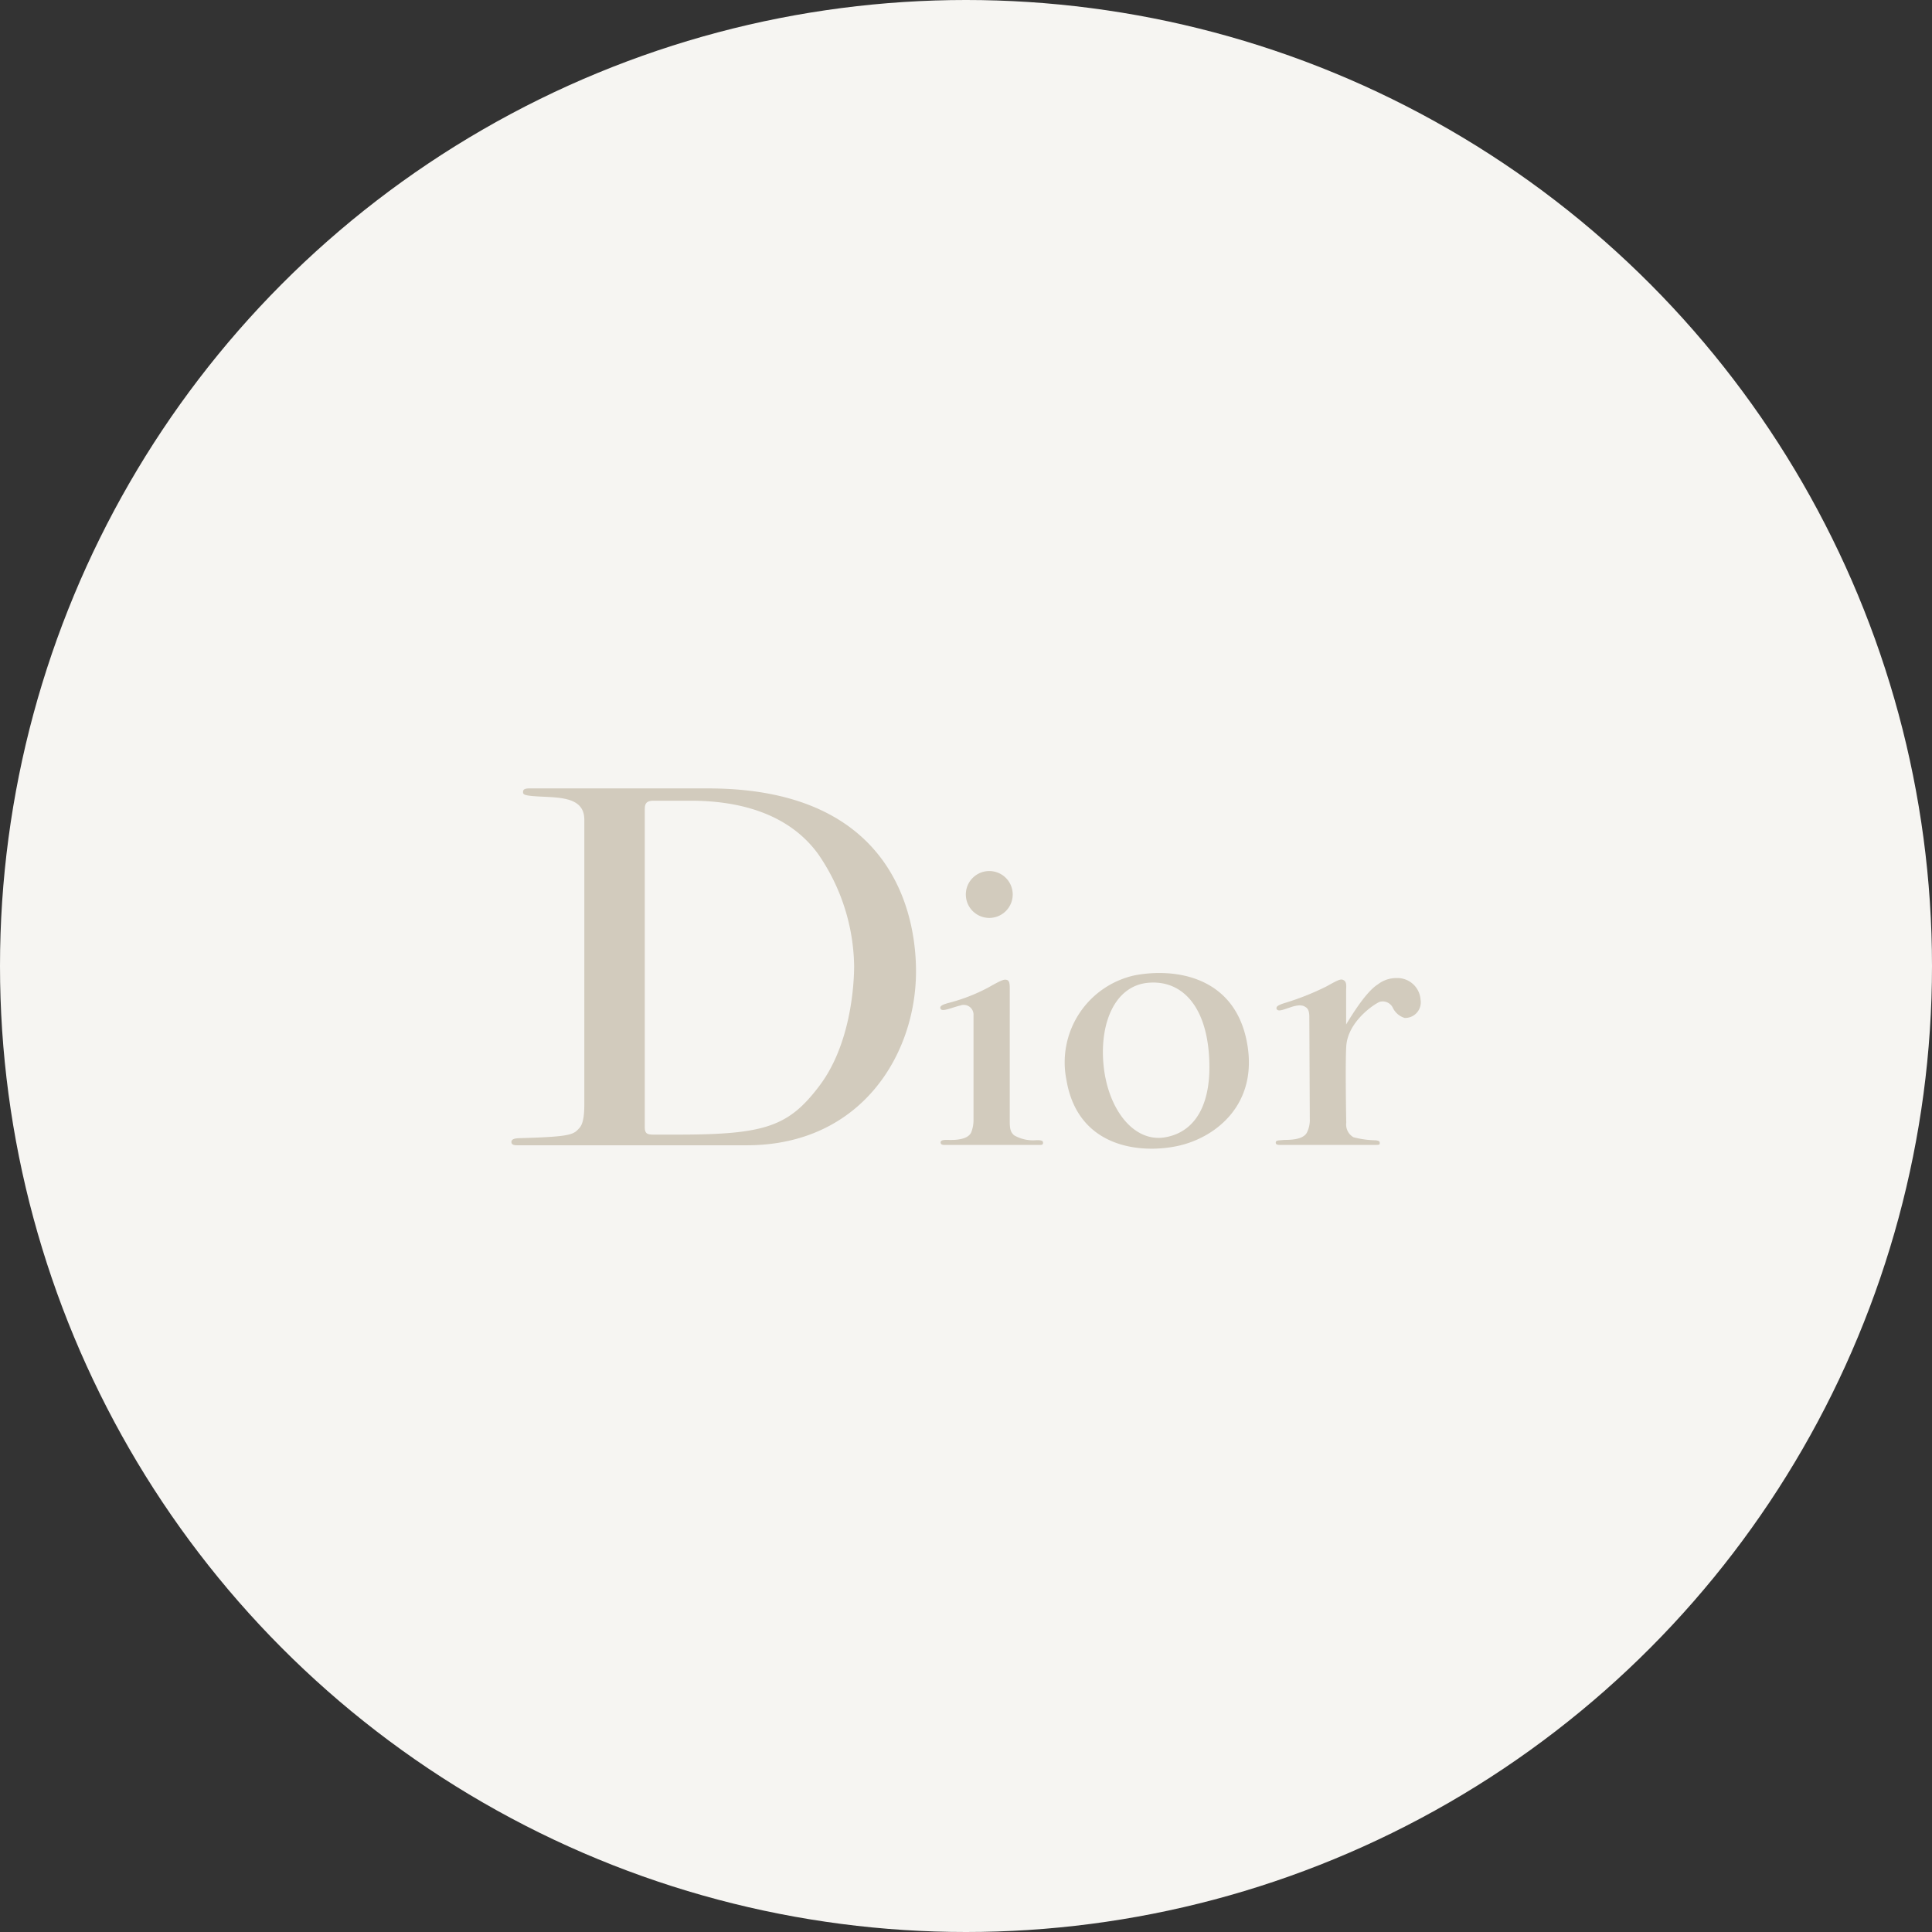 <?xml version="1.0" encoding="UTF-8"?> <svg xmlns="http://www.w3.org/2000/svg" xmlns:xlink="http://www.w3.org/1999/xlink" width="272" height="272" viewBox="0 0 272 272"><rect x="0" y="0" width="272" height="272" fill="#333333" stroke="none"/><defs><clipPath id="clip-path"><rect id="Rechteck_1225" data-name="Rechteck 1225" width="128" height="50.724" fill="#d2cbbd"></rect></clipPath></defs><g id="Gruppe_2702" data-name="Gruppe 2702" transform="translate(6398 -16872)"><circle id="Ellipse_427" data-name="Ellipse 427" cx="136" cy="136" r="136" transform="translate(-6398 16872)" fill="#f6f5f2"></circle><g id="Gruppe_2623" data-name="Gruppe 2623" transform="translate(-6326 16983)"><g id="Gruppe_2616" data-name="Gruppe 2616"><g id="Gruppe_2615" data-name="Gruppe 2615" clip-path="url(#clip-path)"><path id="Pfad_1113" data-name="Pfad 1113" d="M291.549,76.633c-.039-.243-.038-.452,1.158-.825a37.318,37.318,0,0,0,5.869-2.334c1.766-.983,2.059-1.12,2.473-.843s.294.94.294,1.412V78.83c.647-1.06,2.768-4.593,4.454-5.631a4.205,4.205,0,0,1,2.611-.9,3.268,3.268,0,0,1,3.414,3.042,2.2,2.2,0,0,1-2.237,2.572,2.7,2.7,0,0,1-1.668-1.435,1.591,1.591,0,0,0-1.805-.844c-.689.235-4.535,2.729-4.751,6.281-.157,2.608,0,10.755,0,10.755a2.051,2.051,0,0,0,1.023,2.041,13.167,13.167,0,0,0,3.137.431c.571.078.551.215.551.392s0,.256-.511.256H292.039c-.432,0-.607-.08-.607-.335,0-.356.569-.294,1-.352s2.718.129,3.375-1.022a3.944,3.944,0,0,0,.421-1.967l-.065-14.3c0-1.157-.343-1.324-.661-1.508s-.851-.279-1.97.1c-1.053.349-1.78.675-1.983.235" transform="translate(-183.826 -45.601)" fill="#d2cbbd"></path></g></g><g id="Gruppe_2618" data-name="Gruppe 2618"><g id="Gruppe_2617" data-name="Gruppe 2617" clip-path="url(#clip-path)"><path id="Pfad_1114" data-name="Pfad 1114" d="M163.575,77.032c-.182-.352.153-.58,1.158-.845a25.352,25.352,0,0,0,5.514-2.14c1.944-1.1,2.277-1.215,2.688-1.078s.374.864.374,1.451V92.929c0,1.038.136,1.471.607,1.9a5.344,5.344,0,0,0,3.179.688c.689,0,.9.077.9.372s-.214.3-.491.3H164.084c-.412,0-.51-.178-.51-.354,0-.216.181-.354.805-.354.528,0,2.957.183,3.51-1.079a4.692,4.692,0,0,0,.316-1.787V77.934a1.376,1.376,0,0,0-1.863-1.373c-1.17.273-2.529.933-2.769.471" transform="translate(-103.148 -45.997)" fill="#d2cbbd"></path></g></g><g id="Gruppe_2620" data-name="Gruppe 2620"><g id="Gruppe_2619" data-name="Gruppe 2619" clip-path="url(#clip-path)"><path id="Pfad_1115" data-name="Pfad 1115" d="M176.562,38.112a3.3,3.3,0,1,0-3.295-3.3,3.3,3.3,0,0,0,3.295,3.3" transform="translate(-109.291 -19.881)" fill="#d2cbbd"></path><path id="Pfad_1116" data-name="Pfad 1116" d="M220.92,70.7c5.721-1.07,13.856.2,15.7,9.144s-4.314,13.716-9.656,14.879c-5.223,1.131-14.094.323-15.7-9.3A12.537,12.537,0,0,1,220.92,70.7m-4.4,12.914c.668,6,4.24,10.676,8.674,9.892s6.661-5.024,6.124-11.814c-.545-6.9-3.961-10.351-8.557-9.933-4.75.432-6.909,5.848-6.241,11.855" transform="translate(-133.126 -44.395)" fill="#d2cbbd"></path></g></g><g id="Gruppe_2622" data-name="Gruppe 2622"><g id="Gruppe_2621" data-name="Gruppe 2621" clip-path="url(#clip-path)"><path id="Pfad_1117" data-name="Pfad 1117" d="M0,49.782c0-.45.58-.527,1.124-.543,6.282-.177,7.455-.4,8.17-1.142.392-.408.971-.744.971-3.656V4.4c0-3.6-4.372-3.027-7.455-3.343C1.728.946,1.637.8,1.637.486S1.845.02,2.409,0H27.715c27.82,0,29.247,20.336,29.247,25.761,0,11.656-7.711,24.478-23.82,24.478H.809c-.4,0-.809-.056-.809-.457m20.087-1.043H23.4c12.339,0,15.65-1.144,19.993-6.912s4.857-14.05,4.857-16.85A28.409,28.409,0,0,0,43.166,9.211c-4.343-5.942-11.6-7.483-17.938-7.483H20.062c-1.228,0-1.287.543-1.287,1.4V47.653c0,.971.342,1.086,1.313,1.086" fill="#d2cbbd"></path></g></g></g></g></svg> 